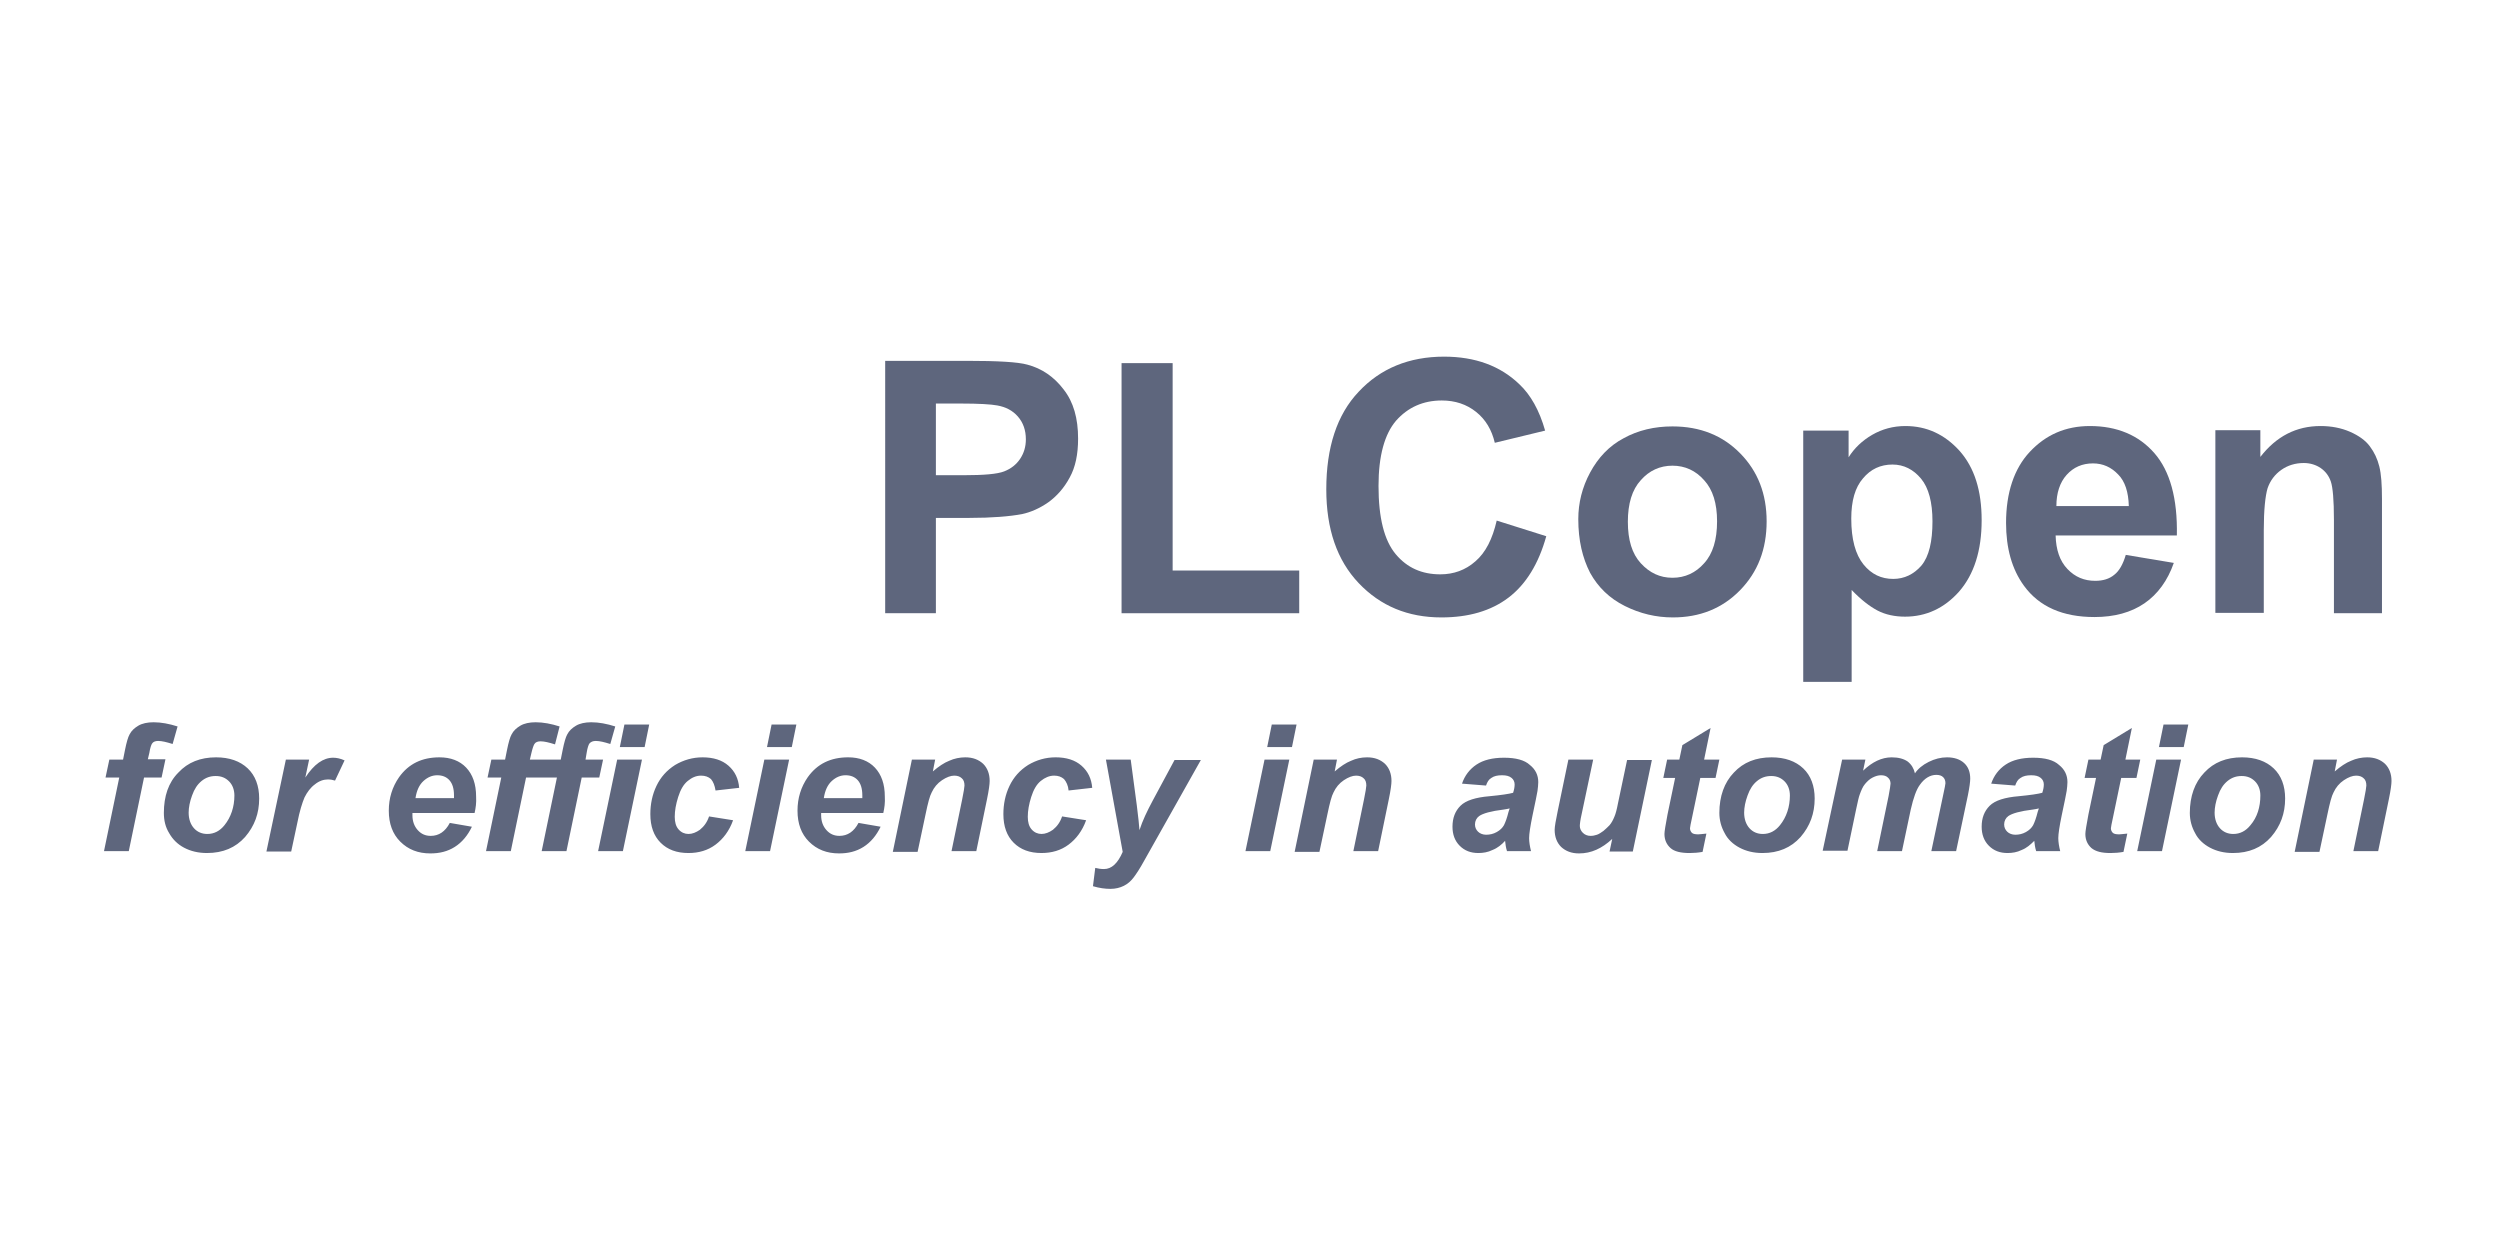 <?xml version="1.0" encoding="UTF-8" standalone="no"?>
<!-- Generator: Adobe Illustrator 19.2.1, SVG Export Plug-In . SVG Version: 6.00 Build 0)  -->

<svg
   version="1.1"
   id="layer"
   x="0px"
   y="0px"
   viewBox="0 0 120 60"
   xml:space="preserve"
   sodipodi:docname="plcopen.svg"
   width="120"
   height="60"
   inkscape:version="1.1.2 (0a00cf5339, 2022-02-04)"
   xmlns:inkscape="http://www.inkscape.org/namespaces/inkscape"
   xmlns:sodipodi="http://sodipodi.sourceforge.net/DTD/sodipodi-0.dtd"
   xmlns="http://www.w3.org/2000/svg"
   xmlns:svg="http://www.w3.org/2000/svg"><defs
   id="defs3555" /><sodipodi:namedview
   id="namedview3553"
   pagecolor="#ffffff"
   bordercolor="#666666"
   borderopacity="1.0"
   inkscape:pageshadow="2"
   inkscape:pageopacity="0.0"
   inkscape:pagecheckerboard="0"
   showgrid="false"
   inkscape:zoom="1.1027607"
   inkscape:cx="218.99583"
   inkscape:cy="326"
   inkscape:window-width="1920"
   inkscape:window-height="1016"
   inkscape:window-x="0"
   inkscape:window-y="0"
   inkscape:window-maximized="1"
   inkscape:current-layer="layer" />
<style
   type="text/css"
   id="style3530">
	.st0{fill:#1070B4;}
</style>


<g
   id="g3660"
   transform="matrix(0.183,0,0,0.183,0.289,-29.784)"><g
     id="g3534"
     style="fill:#5e667d;fill-opacity:1">
	<path
   class="st0"
   d="m 243.9,268.6 v 18.8 h 7.3 c 5.3,0 8.8,-0.3 10.6,-1 1.8,-0.7 3.2,-1.8 4.2,-3.3 1,-1.5 1.5,-3.2 1.5,-5.1 0,-2.4 -0.7,-4.4 -2.1,-6 -1.4,-1.6 -3.2,-2.5 -5.4,-2.9 -1.6,-0.3 -4.8,-0.5 -9.6,-0.5 z m -13.3,55 V 257.4 H 252 c 8.1,0 13.4,0.3 15.9,1 3.8,1 7,3.2 9.5,6.5 2.6,3.3 3.8,7.6 3.8,12.9 0,4.1 -0.7,7.5 -2.2,10.2 -1.5,2.8 -3.4,4.9 -5.6,6.5 -2.3,1.6 -4.6,2.6 -6.9,3.1 -3.2,0.6 -7.8,1 -13.9,1 h -8.7 v 25 z"
   id="path3532"
   style="fill:#5e667d;fill-opacity:1" />
</g><polygon
     class="st0"
     points="292.6,323.6 292.6,258 306,258 306,312.4 339.2,312.4 339.2,323.6 "
     id="polygon3536"
     style="fill:#5e667d;fill-opacity:1" /><g
     id="g3550"
     style="fill:#5e667d;fill-opacity:1">
	<path
   class="st0"
   d="m 391,299.3 13,4.1 c -2,7.2 -5.3,12.6 -9.9,16.1 -4.6,3.5 -10.5,5.2 -17.6,5.2 -8.8,0 -16,-3 -21.7,-9 -5.7,-6 -8.5,-14.2 -8.5,-24.6 0,-11 2.8,-19.6 8.5,-25.6 5.7,-6.1 13.2,-9.2 22.4,-9.2 8.1,0 14.7,2.4 19.7,7.2 3,2.8 5.3,6.9 6.8,12.2 l -13.2,3.2 c -0.8,-3.4 -2.4,-6.1 -4.9,-8.1 -2.5,-2 -5.5,-3 -9,-3 -4.9,0 -8.9,1.8 -12,5.3 -3,3.5 -4.6,9.2 -4.6,17.1 0,8.4 1.5,14.3 4.5,17.9 3,3.6 6.9,5.3 11.7,5.3 3.5,0 6.6,-1.1 9.2,-3.4 2.7,-2.3 4.5,-5.9 5.6,-10.7"
   id="path3538"
   style="fill:#5e667d;fill-opacity:1" />
	<path
   class="st0"
   d="m 425.4,299.6 c 0,4.8 1.1,8.4 3.4,10.9 2.3,2.5 5,3.8 8.3,3.8 3.3,0 6.1,-1.3 8.3,-3.8 2.3,-2.5 3.4,-6.2 3.4,-11 0,-4.7 -1.1,-8.3 -3.4,-10.8 -2.2,-2.5 -5,-3.8 -8.3,-3.8 -3.3,0 -6.1,1.3 -8.3,3.8 -2.3,2.5 -3.4,6.2 -3.4,10.9 m -13,-0.7 c 0,-4.2 1,-8.3 3.1,-12.2 2.1,-3.9 5,-7 8.8,-9 3.8,-2.1 8.1,-3.1 12.8,-3.1 7.3,0 13.2,2.4 17.8,7.1 4.6,4.7 6.9,10.6 6.9,17.8 0,7.3 -2.3,13.3 -7,18.1 -4.7,4.8 -10.6,7.1 -17.6,7.1 -4.4,0 -8.6,-1 -12.6,-3 -4,-2 -7,-4.9 -9.1,-8.7 -2,-3.9 -3.1,-8.5 -3.1,-14.1"
   id="path3540"
   style="fill:#5e667d;fill-opacity:1" />
	<path
   class="st0"
   d="m 484,298.8 c 0,5.4 1.1,9.4 3.2,12 2.1,2.6 4.7,3.8 7.8,3.8 2.9,0 5.4,-1.2 7.4,-3.5 2,-2.4 2.9,-6.3 2.9,-11.6 0,-5 -1,-8.8 -3,-11.2 -2,-2.4 -4.5,-3.7 -7.5,-3.7 -3.1,0 -5.7,1.2 -7.7,3.6 -2.1,2.4 -3.1,5.9 -3.1,10.6 m -12.5,-23.1 h 11.8 v 7 c 1.5,-2.4 3.6,-4.4 6.2,-5.9 2.6,-1.5 5.5,-2.3 8.7,-2.3 5.6,0 10.3,2.2 14.2,6.5 3.9,4.4 5.8,10.4 5.8,18.2 0,8 -2,14.2 -5.9,18.7 -3.9,4.4 -8.7,6.6 -14.2,6.6 -2.6,0 -5.1,-0.5 -7.2,-1.6 -2.1,-1.1 -4.4,-2.9 -6.8,-5.4 v 24.1 h -12.7 v -65.9 z"
   id="path3542"
   style="fill:#5e667d;fill-opacity:1" />
	<path
   class="st0"
   d="m 556.8,295.5 c -0.1,-3.7 -1,-6.5 -2.8,-8.3 -1.8,-1.9 -4,-2.9 -6.6,-2.9 -2.8,0 -5.1,1 -6.9,3 -1.8,2 -2.7,4.8 -2.7,8.2 z m -0.8,12.8 12.6,2.1 c -1.6,4.6 -4.2,8.2 -7.7,10.6 -3.5,2.4 -7.9,3.6 -13.1,3.6 -8.3,0 -14.5,-2.7 -18.5,-8.2 -3.2,-4.4 -4.7,-9.9 -4.7,-16.5 0,-7.9 2.1,-14.2 6.2,-18.6 4.2,-4.5 9.4,-6.8 15.8,-6.8 7.1,0 12.8,2.4 16.9,7.1 4.1,4.7 6.1,11.9 5.9,21.6 h -31.8 c 0.1,3.8 1.1,6.7 3.1,8.8 2,2.1 4.4,3.1 7.3,3.1 2,0 3.7,-0.5 5,-1.6 1.3,-1 2.3,-2.8 3,-5.2"
   id="path3544"
   style="fill:#5e667d;fill-opacity:1" />
	<path
   class="st0"
   d="m 623.3,323.6 h -12.7 v -24.5 c 0,-5.2 -0.3,-8.5 -0.8,-10 -0.5,-1.5 -1.4,-2.7 -2.7,-3.6 -1.2,-0.8 -2.7,-1.3 -4.4,-1.3 -2.2,0 -4.2,0.6 -5.9,1.8 -1.7,1.2 -2.9,2.8 -3.6,4.8 -0.6,2 -1,5.7 -1,11 v 21.7 h -12.7 v -47.9 h 11.8 v 7 c 4.2,-5.4 9.4,-8.1 15.8,-8.1 2.8,0 5.4,0.5 7.7,1.5 2.3,1 4.1,2.3 5.2,3.8 1.2,1.6 2,3.3 2.5,5.3 0.5,2 0.7,4.8 0.7,8.5 v 30 z"
   id="path3546"
   style="fill:#5e667d;fill-opacity:1" />
	<path
   d="m 41.8,362 -1,4.7 h -4.6 l -4,19.3 h -6.5 l 4,-19.3 h -3.6 l 1,-4.7 h 3.6 l 0.5,-2.5 c 0.4,-2 0.8,-3.4 1.2,-4.1 0.5,-1 1.3,-1.7 2.3,-2.3 1,-0.6 2.4,-0.9 4,-0.9 2,0 4.1,0.4 6.3,1.1 l -1.3,4.6 c -1.6,-0.5 -2.8,-0.8 -3.8,-0.8 -0.7,0 -1.3,0.2 -1.6,0.7 -0.2,0.3 -0.5,1.1 -0.7,2.4 l -0.4,1.7 h 4.6 z m -0.4,14 c 0,-4.4 1.2,-8 3.8,-10.6 2.5,-2.7 5.8,-4 9.9,-4 3.5,0 6.3,1 8.3,2.9 2,1.9 3,4.6 3,7.9 0,3.9 -1.2,7.2 -3.7,10.1 -2.5,2.8 -5.8,4.2 -10,4.2 -2.3,0 -4.3,-0.5 -6,-1.4 -1.7,-0.9 -3,-2.2 -3.9,-3.8 -1,-1.6 -1.4,-3.4 -1.4,-5.3 m 18.5,-4.6 c 0,-1.5 -0.5,-2.8 -1.4,-3.7 -0.9,-0.9 -2,-1.4 -3.5,-1.4 -1.4,0 -2.6,0.4 -3.7,1.3 -1.1,0.9 -1.9,2.1 -2.5,3.8 -0.6,1.6 -0.9,3.2 -0.9,4.5 0,1.7 0.5,3.1 1.4,4.1 0.9,1 2.1,1.5 3.5,1.5 1.8,0 3.3,-0.8 4.5,-2.3 1.7,-2.1 2.6,-4.8 2.6,-7.8 M 73.4,362 h 6.1 l -1,4.7 c 2.3,-3.5 4.7,-5.2 7.3,-5.2 0.9,0 1.9,0.2 3,0.7 l -2.5,5.3 c -0.6,-0.2 -1.2,-0.3 -1.9,-0.3 -1.1,0 -2.3,0.4 -3.4,1.3 -1.1,0.8 -2,2 -2.7,3.4 -0.6,1.4 -1.3,3.6 -1.9,6.7 l -1.6,7.5 h -6.5 z m 49.5,14 h -16.3 v 0.6 c 0,1.6 0.5,2.9 1.4,3.9 0.9,1 2,1.5 3.4,1.5 2.1,0 3.8,-1.1 5,-3.4 l 5.8,1 c -1.1,2.3 -2.6,4.1 -4.5,5.3 -1.9,1.2 -4,1.7 -6.4,1.7 -3.2,0 -5.8,-1 -7.9,-3.1 -2,-2 -3,-4.7 -3,-8.1 0,-3.3 0.9,-6.2 2.7,-8.8 2.5,-3.5 6,-5.2 10.6,-5.2 2.9,0 5.3,0.9 7,2.7 1.7,1.8 2.6,4.3 2.6,7.6 0.1,1.6 -0.1,3 -0.4,4.3 m -5.4,-4 v -0.6 c 0,-1.8 -0.4,-3.1 -1.2,-4 -0.8,-0.9 -1.9,-1.3 -3.2,-1.3 -1.3,0 -2.5,0.5 -3.6,1.5 -1.1,1 -1.8,2.5 -2.1,4.5 h 10.1 z m 24.5,-10 -1,4.7 h -4.6 l -4,19.3 h -6.5 l 4,-19.3 h -3.6 l 1,-4.7 h 3.6 l 0.5,-2.5 c 0.4,-2 0.8,-3.4 1.2,-4.1 0.5,-1 1.3,-1.7 2.3,-2.3 1,-0.6 2.4,-0.9 4,-0.9 2,0 4.1,0.4 6.3,1.1 L 144,358 c -1.6,-0.5 -2.8,-0.8 -3.8,-0.8 -0.7,0 -1.3,0.2 -1.6,0.7 -0.2,0.3 -0.5,1.1 -0.8,2.4 l -0.4,1.7 z m 14.6,0 -1,4.7 H 151 l -4,19.3 h -6.5 l 4,-19.3 h -3.6 l 1,-4.7 h 3.6 l 0.5,-2.5 c 0.4,-2 0.8,-3.4 1.2,-4.1 0.5,-1 1.3,-1.7 2.3,-2.3 1,-0.6 2.4,-0.9 4,-0.9 2,0 4.1,0.4 6.3,1.1 l -1.3,4.6 c -1.6,-0.5 -2.8,-0.8 -3.8,-0.8 -0.7,0 -1.3,0.2 -1.7,0.7 -0.2,0.3 -0.5,1.1 -0.7,2.4 L 152,362 Z m 5.6,-9.2 h 6.5 l -1.2,5.9 H 161 Z m -1.9,9.2 h 6.5 l -5,24 h -6.5 z m 24.1,14.9 6.3,1 c -1,2.8 -2.6,4.9 -4.6,6.4 -2,1.5 -4.4,2.2 -7.1,2.2 -3.1,0 -5.5,-0.9 -7.3,-2.7 -1.8,-1.8 -2.7,-4.3 -2.7,-7.5 0,-2.6 0.5,-5.1 1.6,-7.4 1.1,-2.3 2.7,-4.1 4.9,-5.5 2.2,-1.3 4.6,-2 7.2,-2 2.8,0 5.1,0.7 6.8,2.2 1.7,1.5 2.6,3.4 2.8,5.8 l -6.2,0.7 c -0.2,-1.3 -0.6,-2.3 -1.2,-3 -0.7,-0.6 -1.5,-0.9 -2.6,-0.9 -1.3,0 -2.4,0.5 -3.5,1.4 -1.1,0.9 -1.9,2.3 -2.5,4.2 -0.6,1.9 -0.9,3.6 -0.9,5.2 0,1.4 0.3,2.5 1,3.3 0.7,0.8 1.6,1.2 2.6,1.2 1,0 2,-0.4 3,-1.1 1.1,-0.9 1.9,-2 2.4,-3.5 m 16.4,-24.1 h 6.5 l -1.2,5.9 h -6.5 z m -1.9,9.2 h 6.5 l -5,24 h -6.5 z m 31.2,14 h -16.3 v 0.6 c 0,1.6 0.5,2.9 1.4,3.9 0.9,1 2,1.5 3.4,1.5 2.1,0 3.8,-1.1 5,-3.4 l 5.8,1 c -1.1,2.3 -2.6,4.1 -4.5,5.3 -1.9,1.2 -4,1.7 -6.4,1.7 -3.2,0 -5.8,-1 -7.9,-3.1 -2,-2 -3,-4.7 -3,-8.1 0,-3.3 0.9,-6.2 2.7,-8.8 2.5,-3.5 6,-5.2 10.6,-5.2 2.9,0 5.3,0.9 7,2.7 1.7,1.8 2.6,4.3 2.6,7.6 0.1,1.6 -0.1,3 -0.4,4.3 m -5.5,-4 v -0.6 c 0,-1.8 -0.4,-3.1 -1.2,-4 -0.8,-0.9 -1.9,-1.3 -3.2,-1.3 -1.3,0 -2.5,0.5 -3.6,1.5 -1.1,1 -1.8,2.5 -2.1,4.5 h 10.1 z m 13,-10 h 6.1 l -0.6,3.1 c 1.5,-1.3 3,-2.3 4.3,-2.8 1.3,-0.6 2.8,-0.9 4.2,-0.9 2,0 3.5,0.6 4.7,1.7 1.1,1.1 1.7,2.6 1.7,4.5 0,0.8 -0.2,2.4 -0.7,4.8 L 254.5,386 H 248 l 2.8,-13.6 c 0.4,-2 0.6,-3.2 0.6,-3.6 0,-0.8 -0.2,-1.5 -0.7,-1.9 -0.5,-0.5 -1.2,-0.7 -2,-0.7 -0.9,0 -2,0.4 -3.2,1.2 -1.2,0.8 -2.1,1.9 -2.7,3.2 -0.5,0.9 -1,2.8 -1.6,5.7 l -2.1,9.9 h -6.5 z m 39.4,14.9 6.3,1 c -1,2.8 -2.6,4.9 -4.6,6.4 -2,1.5 -4.4,2.2 -7.1,2.2 -3.1,0 -5.5,-0.9 -7.3,-2.7 -1.8,-1.8 -2.7,-4.3 -2.7,-7.5 0,-2.6 0.5,-5.1 1.6,-7.4 1.1,-2.3 2.7,-4.1 4.9,-5.5 2.2,-1.3 4.6,-2 7.2,-2 2.8,0 5.1,0.7 6.8,2.2 1.7,1.5 2.6,3.4 2.8,5.8 l -6.2,0.7 c -0.1,-1.3 -0.6,-2.3 -1.2,-3 -0.7,-0.6 -1.5,-0.9 -2.6,-0.9 -1.2,0 -2.4,0.5 -3.5,1.4 -1.1,0.9 -1.9,2.3 -2.5,4.2 -0.6,1.9 -0.9,3.6 -0.9,5.2 0,1.4 0.3,2.5 1,3.3 0.7,0.8 1.6,1.2 2.6,1.2 1,0 2,-0.4 3,-1.1 1.1,-0.9 1.9,-2 2.4,-3.5 M 288.5,362 h 6.5 l 1.6,12 c 0.4,3.1 0.6,5.2 0.7,6.5 0.8,-2.5 2,-5 3.5,-7.8 l 5.7,-10.6 h 6.9 l -14.8,26.3 c -1.2,2.2 -2.2,3.7 -2.9,4.6 -0.7,0.9 -1.5,1.6 -2.5,2.1 -1,0.5 -2.2,0.8 -3.5,0.8 -1.4,0 -2.9,-0.2 -4.6,-0.7 l 0.6,-4.8 c 0.8,0.2 1.5,0.3 2.3,0.3 2,0 3.6,-1.5 4.9,-4.5 z m 43.5,-9.2 h 6.5 l -1.2,5.9 h -6.5 z m -1.9,9.2 h 6.5 l -5,24 h -6.5 z m 12.9,0 h 6.1 l -0.6,3.1 c 1.5,-1.3 3,-2.3 4.3,-2.8 1.3,-0.6 2.7,-0.9 4.2,-0.9 2,0 3.5,0.6 4.7,1.7 1.1,1.1 1.7,2.6 1.7,4.5 0,0.8 -0.2,2.4 -0.7,4.8 l -2.8,13.6 h -6.5 l 2.8,-13.6 c 0.4,-2 0.6,-3.2 0.6,-3.6 0,-0.8 -0.2,-1.5 -0.7,-1.9 -0.5,-0.5 -1.2,-0.7 -2,-0.7 -0.9,0 -2,0.4 -3.2,1.2 -1.2,0.8 -2.1,1.9 -2.7,3.2 -0.5,0.9 -1,2.8 -1.6,5.7 l -2.1,9.9 H 338 Z m 45.2,6.8 -6.3,-0.5 c 0.7,-2.1 2,-3.8 3.8,-5 1.8,-1.2 4.2,-1.8 7.2,-1.8 3.1,0 5.4,0.6 6.8,1.9 1.5,1.2 2.2,2.7 2.2,4.5 0,0.7 -0.1,1.5 -0.2,2.3 -0.1,0.8 -0.6,3 -1.3,6.4 -0.6,2.9 -0.9,4.9 -0.9,6 0,1 0.2,2.2 0.5,3.4 h -6.3 c -0.3,-0.9 -0.4,-1.8 -0.5,-2.7 -0.9,1 -2,1.9 -3.3,2.4 -1.2,0.6 -2.5,0.8 -3.7,0.8 -2,0 -3.6,-0.6 -4.9,-1.9 -1.3,-1.3 -1.9,-3 -1.9,-5 0,-2.3 0.7,-4.1 2.1,-5.5 1.4,-1.4 4,-2.2 7.6,-2.5 3.1,-0.3 5.1,-0.6 6.2,-0.9 0.3,-0.9 0.4,-1.6 0.4,-2.2 0,-0.7 -0.3,-1.3 -0.8,-1.7 -0.6,-0.5 -1.4,-0.7 -2.5,-0.7 -1.2,0 -2.1,0.2 -2.8,0.7 -0.7,0.4 -1.1,1.1 -1.4,2 m 6.2,6 c -0.4,0.1 -0.9,0.2 -1.6,0.3 -3.3,0.4 -5.4,1 -6.4,1.7 -0.7,0.5 -1.1,1.3 -1.1,2.2 0,0.8 0.3,1.4 0.8,1.9 0.5,0.5 1.3,0.8 2.1,0.8 1,0 1.9,-0.2 2.8,-0.7 0.9,-0.5 1.5,-1.1 1.9,-1.8 0.4,-0.8 0.8,-1.9 1.2,-3.5 z M 409.8,362 h 6.5 l -3,14.2 c -0.4,1.7 -0.5,2.8 -0.5,3.2 0,0.7 0.3,1.3 0.8,1.8 0.5,0.5 1.2,0.8 2,0.8 0.6,0 1.1,-0.1 1.7,-0.3 0.6,-0.2 1.1,-0.6 1.7,-1 0.6,-0.5 1.1,-1 1.6,-1.5 0.5,-0.6 0.9,-1.3 1.3,-2.3 0.3,-0.7 0.6,-1.8 0.9,-3.4 l 2.4,-11.4 h 6.5 l -5,24 h -6.1 l 0.7,-3.3 c -2.7,2.5 -5.5,3.8 -8.7,3.8 -2,0 -3.5,-0.6 -4.7,-1.7 -1.1,-1.1 -1.7,-2.6 -1.7,-4.5 0,-0.8 0.3,-2.5 0.8,-4.9 z m 24.9,4.8 1,-4.8 h 3.2 l 0.8,-3.8 7.4,-4.5 -1.7,8.3 h 4 l -1,4.8 h -4 l -2.1,10.1 c -0.4,1.8 -0.6,2.9 -0.6,3.1 0,0.5 0.2,0.9 0.5,1.2 0.3,0.3 0.9,0.4 1.7,0.4 0.3,0 1,-0.1 2.1,-0.2 l -1,4.8 c -1.1,0.2 -2.3,0.3 -3.4,0.3 -2.3,0 -4,-0.4 -5,-1.3 -1,-0.9 -1.6,-2.1 -1.6,-3.7 0,-0.7 0.3,-2.4 0.8,-5.1 l 2,-9.6 z m 14.7,9.2 c 0,-4.4 1.3,-8 3.8,-10.6 2.5,-2.7 5.8,-4 9.9,-4 3.5,0 6.3,1 8.3,2.9 2,1.9 3,4.6 3,7.9 0,3.9 -1.2,7.2 -3.7,10.1 -2.5,2.8 -5.8,4.2 -10,4.2 -2.3,0 -4.3,-0.5 -6,-1.4 -1.7,-0.9 -3.1,-2.2 -3.9,-3.8 -0.9,-1.6 -1.4,-3.4 -1.4,-5.3 m 18.5,-4.6 c 0,-1.5 -0.5,-2.8 -1.4,-3.7 -0.9,-0.9 -2,-1.4 -3.5,-1.4 -1.4,0 -2.6,0.4 -3.7,1.3 -1.1,0.9 -1.9,2.1 -2.5,3.8 -0.6,1.6 -0.9,3.2 -0.9,4.5 0,1.7 0.5,3.1 1.4,4.1 0.9,1 2.1,1.5 3.5,1.5 1.8,0 3.3,-0.8 4.5,-2.3 1.7,-2.1 2.6,-4.8 2.6,-7.8 m 13.7,-9.4 h 6.1 l -0.6,2.9 c 2.4,-2.3 4.9,-3.5 7.5,-3.5 1.8,0 3.2,0.4 4.2,1.1 1,0.8 1.6,1.8 1.9,3.1 0.8,-1.2 2,-2.2 3.6,-3 1.6,-0.8 3.2,-1.2 4.8,-1.2 1.9,0 3.4,0.5 4.5,1.5 1.1,1 1.6,2.4 1.6,4.1 0,0.8 -0.2,2.3 -0.6,4.3 L 511.5,386 H 505 l 3.1,-14.7 c 0.4,-1.8 0.6,-2.9 0.6,-3.1 0,-0.7 -0.2,-1.2 -0.6,-1.6 -0.4,-0.4 -1,-0.6 -1.8,-0.6 -1.6,0 -3.1,0.9 -4.3,2.6 -0.9,1.2 -1.7,3.4 -2.4,6.5 l -2.3,10.9 h -6.5 l 3,-14.5 c 0.3,-1.7 0.5,-2.8 0.5,-3.2 0,-0.6 -0.2,-1.2 -0.7,-1.6 -0.4,-0.4 -1,-0.6 -1.8,-0.6 -0.7,0 -1.4,0.2 -2.2,0.6 -0.8,0.4 -1.4,1 -2,1.7 -0.6,0.7 -1,1.7 -1.4,2.8 -0.2,0.5 -0.5,1.8 -0.9,3.7 l -2.3,11 h -6.5 z m 45.4,6.8 -6.3,-0.5 c 0.7,-2.1 2,-3.8 3.8,-5 1.8,-1.2 4.2,-1.8 7.2,-1.8 3.1,0 5.4,0.6 6.8,1.9 1.5,1.2 2.2,2.7 2.2,4.5 0,0.7 -0.1,1.5 -0.2,2.3 -0.1,0.8 -0.6,3 -1.3,6.4 -0.6,2.9 -0.9,4.9 -0.9,6 0,1 0.2,2.2 0.5,3.4 h -6.3 c -0.3,-0.9 -0.4,-1.8 -0.5,-2.7 -1,1 -2,1.9 -3.3,2.4 -1.2,0.6 -2.5,0.8 -3.7,0.8 -2,0 -3.6,-0.6 -4.9,-1.9 -1.3,-1.3 -1.9,-3 -1.9,-5 0,-2.3 0.7,-4.1 2.1,-5.5 1.4,-1.4 4,-2.2 7.6,-2.5 3.1,-0.3 5.1,-0.6 6.2,-0.9 0.3,-0.9 0.4,-1.6 0.4,-2.2 0,-0.7 -0.3,-1.3 -0.8,-1.7 -0.6,-0.5 -1.4,-0.7 -2.5,-0.7 -1.2,0 -2.1,0.2 -2.8,0.7 -0.7,0.4 -1.1,1.1 -1.4,2 m 6.2,6 c -0.4,0.1 -0.9,0.2 -1.6,0.3 -3.3,0.4 -5.4,1 -6.4,1.7 -0.7,0.5 -1.1,1.3 -1.1,2.2 0,0.8 0.3,1.4 0.8,1.9 0.5,0.5 1.3,0.8 2.1,0.8 1,0 1.9,-0.2 2.8,-0.7 0.9,-0.5 1.5,-1.1 1.9,-1.8 0.4,-0.8 0.8,-1.9 1.2,-3.5 z m 12,-8 1,-4.8 h 3.2 l 0.8,-3.8 7.4,-4.5 -1.7,8.3 h 3.9 l -1,4.8 h -4 l -2.1,10.1 c -0.4,1.8 -0.6,2.9 -0.6,3.1 0,0.5 0.2,0.9 0.5,1.2 0.3,0.3 0.9,0.4 1.7,0.4 0.3,0 1,-0.1 2.1,-0.2 l -1,4.8 c -1.1,0.2 -2.3,0.3 -3.4,0.3 -2.3,0 -3.9,-0.4 -5,-1.3 -1,-0.9 -1.6,-2.1 -1.6,-3.7 0,-0.7 0.3,-2.4 0.8,-5.1 l 2,-9.6 z m 20.7,-14 h 6.5 l -1.2,5.9 h -6.5 z M 564,362 h 6.5 l -5,24 H 559 Z m 8.8,14 c 0,-4.4 1.3,-8 3.8,-10.6 2.5,-2.7 5.8,-4 9.9,-4 3.5,0 6.3,1 8.3,2.9 2,1.9 3,4.6 3,7.9 0,3.9 -1.2,7.2 -3.7,10.1 -2.5,2.8 -5.8,4.2 -10,4.2 -2.3,0 -4.3,-0.5 -6,-1.4 -1.7,-0.9 -3.1,-2.2 -3.9,-3.8 -0.9,-1.6 -1.4,-3.4 -1.4,-5.3 m 18.5,-4.6 c 0,-1.5 -0.5,-2.8 -1.4,-3.7 -0.9,-0.9 -2,-1.4 -3.5,-1.4 -1.4,0 -2.6,0.4 -3.7,1.3 -1.1,0.9 -1.9,2.1 -2.5,3.8 -0.6,1.6 -0.9,3.2 -0.9,4.5 0,1.7 0.5,3.1 1.4,4.1 0.9,1 2.1,1.5 3.5,1.5 1.8,0 3.3,-0.8 4.5,-2.3 1.8,-2.1 2.6,-4.8 2.6,-7.8 m 14,-9.4 h 6.1 l -0.6,3.1 c 1.5,-1.3 3,-2.3 4.3,-2.8 1.3,-0.6 2.8,-0.9 4.2,-0.9 2,0 3.5,0.6 4.7,1.7 1.1,1.1 1.7,2.6 1.7,4.5 0,0.8 -0.2,2.4 -0.7,4.8 l -2.8,13.6 h -6.5 l 2.8,-13.6 c 0.4,-2 0.6,-3.2 0.6,-3.6 0,-0.8 -0.2,-1.5 -0.7,-1.9 -0.5,-0.5 -1.2,-0.7 -2,-0.7 -0.9,0 -2,0.4 -3.2,1.2 -1.2,0.8 -2.1,1.9 -2.7,3.2 -0.5,0.9 -1,2.8 -1.6,5.7 l -2.1,9.9 h -6.5 z"
   id="path3548"
   style="fill:#5e667d;fill-opacity:1" />
</g></g>
</svg>
